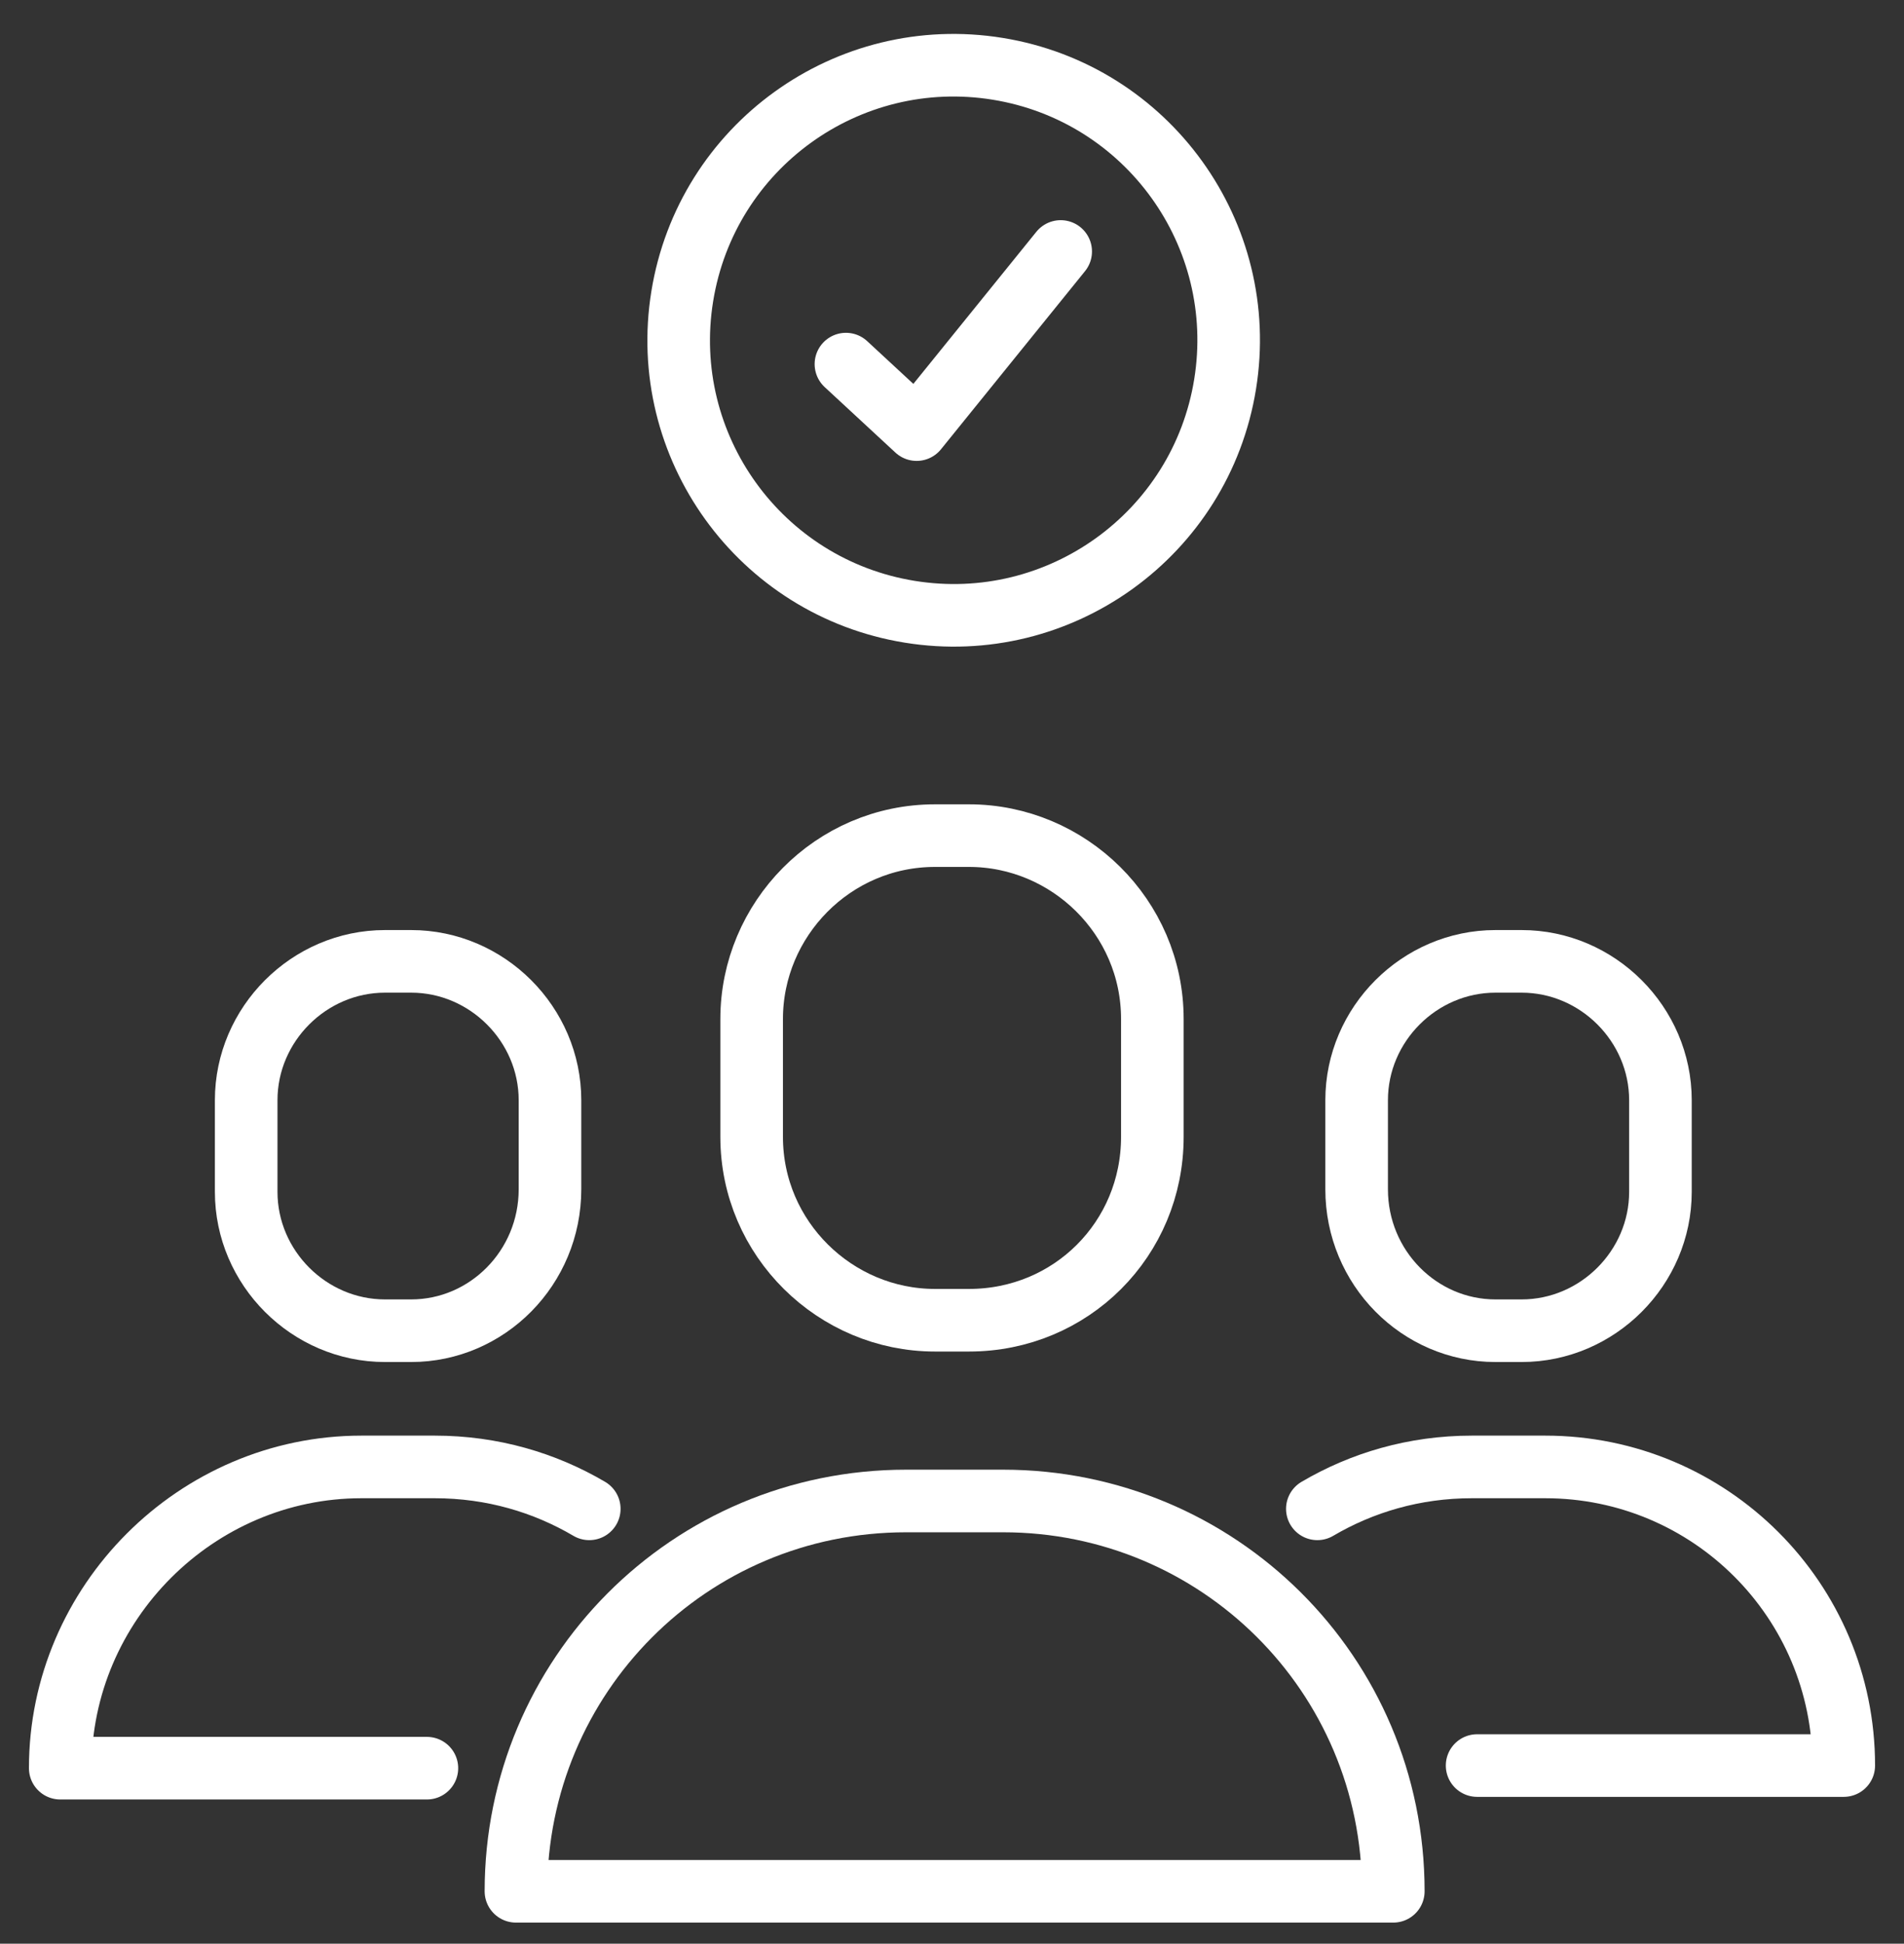 <?xml version="1.0" encoding="UTF-8"?> <svg xmlns="http://www.w3.org/2000/svg" xmlns:xlink="http://www.w3.org/1999/xlink" version="1.1" id="Layer_1" x="0px" y="0px" viewBox="0 0 72.7 74.2" style="enable-background:new 0 0 72.7 74.2;" xml:space="preserve"><rect x="0" y="0" width="72.7" height="74.2" fill="#333333" stroke="none"/> <style type="text/css"> .st0{fill:none;stroke:#FFFFFF;stroke-width:2.39;stroke-linecap:round;stroke-linejoin:round;stroke-miterlimit:10;} </style> <g> <g> <g> <g> <path class="st0" d="M53.2,72.2L53.2,72.2c0-8.3-6.7-14.9-14.9-14.9h-3.7c-8.3,0-14.9,6.7-14.9,14.9l0,0H53.2z"></path> <path class="st0" d="M37,50.4h-1.3c-3.8,0-7-3.1-7-7v-4.5c0-3.8,3.1-7,7-7H37c3.8,0,7,3.1,7,7v4.5C44,47.3,40.9,50.4,37,50.4z"></path> </g> </g> <g> <g> <path class="st0" d="M22.5,57.6c-1.7-1-3.7-1.6-5.9-1.6h-2.8C7.5,56,2.3,61.2,2.3,67.5l0,0h14"></path> <path class="st0" d="M15.7,50.8h-1c-2.9,0-5.3-2.4-5.3-5.3V42c0-2.9,2.4-5.3,5.3-5.3h1c2.9,0,5.3,2.4,5.3,5.3v3.4 C21,48.4,18.6,50.8,15.7,50.8z"></path> </g> </g> <g> <g> <ellipse transform="matrix(0.16 -0.987 0.987 0.16 17.759 46.837)" class="st0" cx="36.4" cy="13" rx="10.5" ry="10.5"></ellipse> <polyline class="st0" points="32.3,13.9 35,16.4 40.5,9.6 "></polyline> </g> </g> <g> <g> <path class="st0" d="M50.3,57.6c1.7-1,3.7-1.6,5.9-1.6H59c6.3,0,11.4,5.1,11.4,11.4l0,0h-14"></path> <path class="st0" d="M57.1,50.8h1c2.9,0,5.3-2.4,5.3-5.3V42c0-2.9-2.4-5.3-5.3-5.3h-1c-2.9,0-5.3,2.4-5.3,5.3v3.4 C51.8,48.4,54.2,50.8,57.1,50.8z"></path> </g> </g> </g> </g> </svg> 